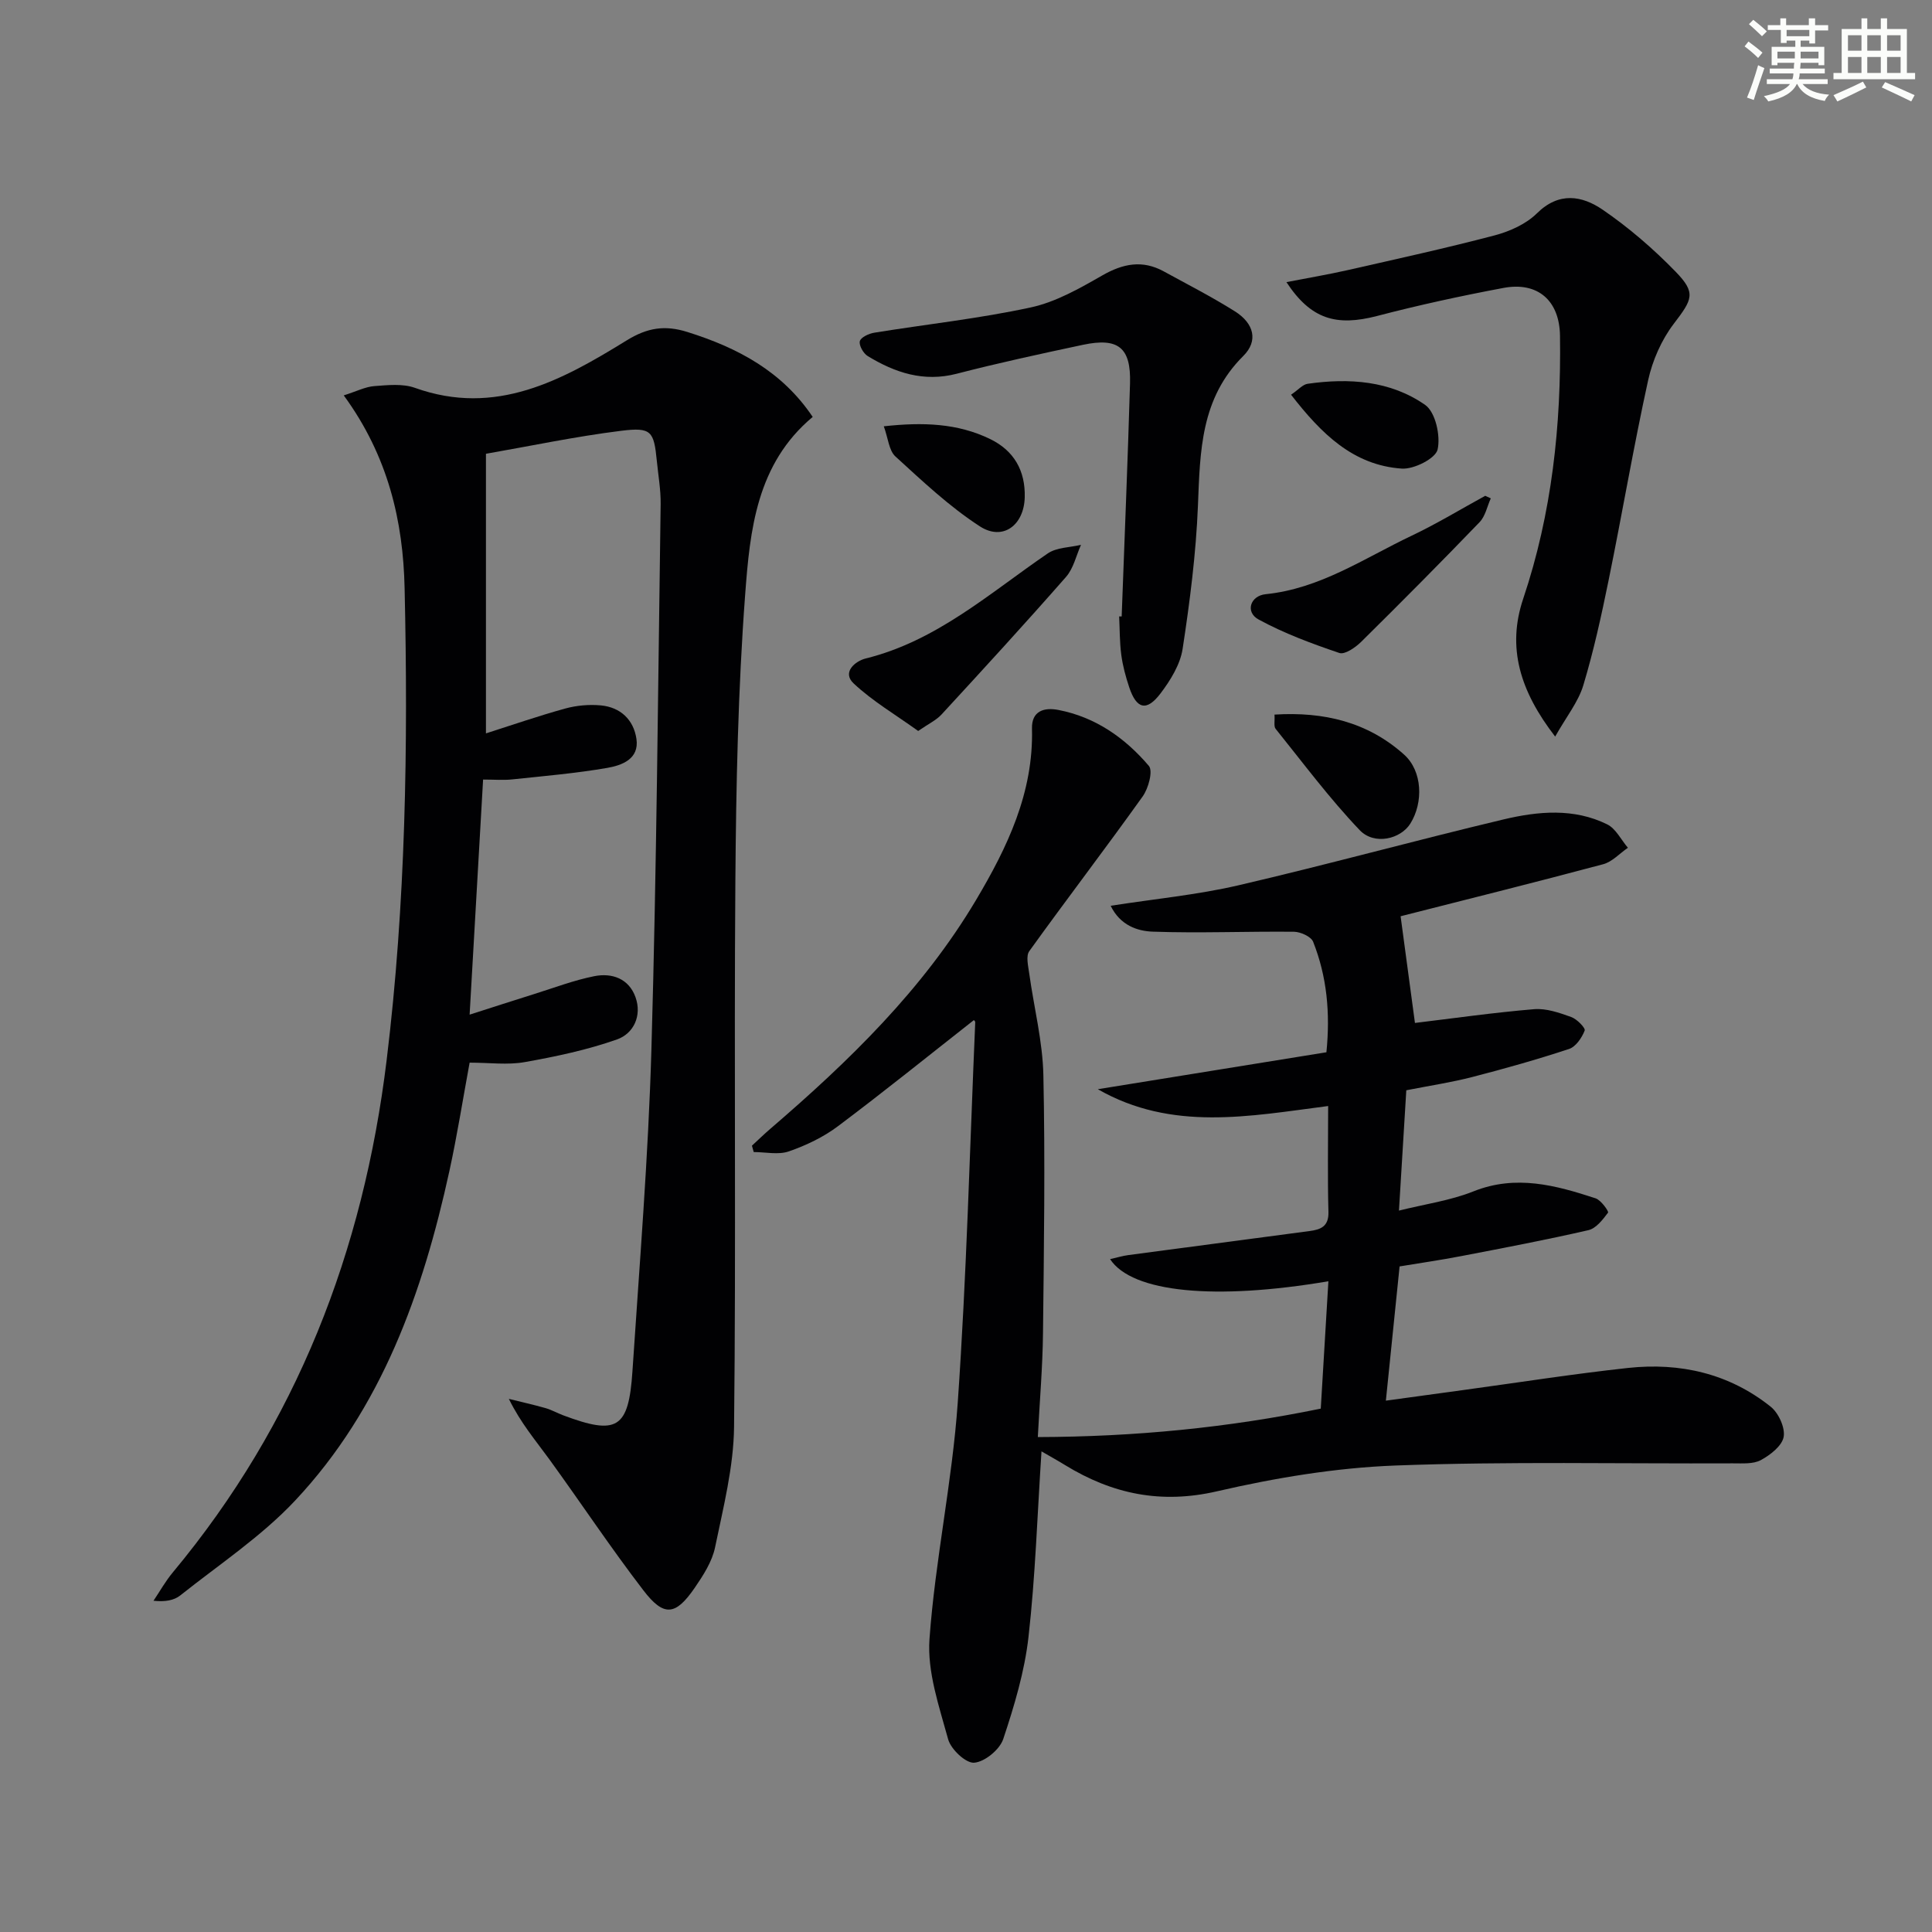 <svg enable-background="new 0 0 400 400" viewBox="0 0 400 400" xmlns="http://www.w3.org/2000/svg"><rect x="0" y="0" width="400" height="400" fill="#808080" stroke="none"/><g fill="#010103"><path d="m215.63 300.49c-.87 13.24-1.27 25.89-2.69 38.42-.81 7.17-2.94 14.26-5.23 21.14-.73 2.18-3.81 4.72-6.01 4.9-1.72.15-4.83-2.77-5.4-4.86-1.86-6.79-4.35-13.94-3.86-20.75 1.18-16.37 4.71-32.57 5.85-48.94 1.83-26.2 2.49-52.49 3.62-78.74.01-.24-.31-.49-.29-.45-9.35 7.34-18.61 14.82-28.13 21.96-3.01 2.26-6.59 3.97-10.16 5.21-2.18.76-4.84.14-7.28.14-.12-.44-.25-.88-.37-1.32 1.28-1.18 2.53-2.4 3.85-3.53 16.22-13.94 31.5-28.75 42.54-47.32 6.5-10.93 11.93-22.26 11.59-35.48-.1-3.7 2.53-4.46 5.48-3.88 7.67 1.48 13.8 5.8 18.72 11.58.89 1.04-.09 4.66-1.28 6.32-7.69 10.77-15.75 21.29-23.48 32.04-.73 1.02-.22 3.07-.01 4.61.97 7.03 2.78 14.03 2.93 21.07.38 17.82.12 35.66-.08 53.49-.08 6.94-.68 13.87-1.07 21.43 20.07-.06 39.3-1.93 58.58-5.89.53-8.83 1.05-17.53 1.58-26.37-23.45 3.98-40.65 2.36-45.2-4.58 1.41-.32 2.59-.68 3.79-.84 12.49-1.67 24.99-3.3 37.48-4.97 2.27-.3 4.02-.9 3.94-3.95-.2-7.14-.06-14.29-.06-21.94-16.27 2.1-32.33 5.32-47.69-3.48 15.71-2.54 31.42-5.08 47.33-7.65.82-8.18.1-15.69-2.75-22.88-.43-1.07-2.59-2.05-3.96-2.07-9.74-.1-19.5.32-29.23-.02-3.2-.11-6.76-1.31-8.73-5.36 9.17-1.43 17.91-2.26 26.38-4.22 18.39-4.27 36.6-9.29 54.97-13.66 7.13-1.69 14.55-2.39 21.46 1.03 1.79.89 2.87 3.19 4.28 4.84-1.7 1.17-3.25 2.91-5.12 3.41-14.35 3.83-28.77 7.42-41.94 10.77.99 7.38 2.01 14.95 2.97 22.09 7.96-.96 16.29-2.15 24.67-2.85 2.51-.21 5.22.74 7.68 1.62 1.18.42 3 2.28 2.79 2.81-.59 1.5-1.84 3.35-3.24 3.81-6.61 2.18-13.31 4.07-20.05 5.81-4.32 1.11-8.76 1.78-13.64 2.74-.5 8.2-1 16.41-1.52 24.91 5.31-1.33 10.62-2.06 15.45-3.99 8.79-3.5 17.01-1.25 25.26 1.45 1.13.37 2.77 2.72 2.58 2.96-1.08 1.44-2.47 3.26-4.06 3.63-8.73 2.01-17.54 3.68-26.33 5.37-4.23.82-8.5 1.43-12.77 2.14-.94 9.18-1.86 18.2-2.84 27.79 5.35-.73 10.7-1.47 16.06-2.2 11.35-1.55 22.68-3.33 34.06-4.57 10.79-1.17 20.94 1.14 29.55 8.02 1.63 1.3 3.02 4.33 2.69 6.24-.33 1.87-2.77 3.76-4.73 4.82-1.6.86-3.86.66-5.82.67-23.28.1-46.59-.42-69.85.45-12.37.47-24.84 2.55-36.93 5.34-11.6 2.68-21.66.56-31.42-5.41-1.5-.93-3.07-1.79-4.91-2.86z"/><path d="m71.17 81.86c2.69-.85 4.47-1.78 6.31-1.92 2.8-.21 5.89-.55 8.43.36 16.75 6 30.47-1.58 43.83-9.82 4.31-2.66 7.94-3.2 12.56-1.75 10.4 3.26 19.6 8.11 25.96 17.59-11.65 9.72-12.99 23.49-13.98 36.76-1.48 19.72-1.88 39.55-2.03 59.34-.29 37.66.15 75.32-.27 112.98-.09 8.34-2.23 16.7-3.93 24.95-.61 2.97-2.45 5.81-4.21 8.38-3.97 5.78-6.39 6.08-10.65.51-6.78-8.83-12.94-18.13-19.49-27.15-2.79-3.84-5.89-7.46-8.35-12.47 2.52.63 5.05 1.19 7.55 1.9 1.27.36 2.45 1.03 3.69 1.5 11.17 4.19 13.56 2.79 14.35-9.11 1.47-22.23 3.29-44.45 3.93-66.71 1.08-37.6 1.37-75.22 1.91-112.84.04-2.97-.5-5.95-.79-8.93-.61-6.14-1.1-7.02-7.37-6.24-9.49 1.18-18.88 3.17-28.01 4.76v57.89c5.4-1.72 10.84-3.61 16.39-5.14 2.35-.65 4.94-.88 7.36-.66 4.1.37 6.83 2.98 7.41 6.95.6 4.15-3 5.46-6.01 5.99-6.52 1.13-13.14 1.69-19.74 2.39-1.79.19-3.61.03-6 .03-.93 16.25-1.84 32.09-2.79 48.67 4.73-1.51 9.06-2.92 13.41-4.28 4.12-1.29 8.18-2.84 12.39-3.68 3.7-.74 7.18.51 8.55 4.36 1.36 3.83-.4 7.52-3.83 8.73-6.17 2.18-12.67 3.55-19.13 4.7-3.55.63-7.29.11-11.39.11-1.4 7.58-2.58 15.07-4.19 22.45-5.5 25.14-13.98 49.09-31.95 68.23-6.98 7.43-15.72 13.22-23.76 19.62-1.3 1.03-3.14 1.37-5.55 1.11 1.32-1.96 2.48-4.05 3.99-5.86 25.65-30.82 39.46-66.5 44.28-106.07 3.96-32.48 4.46-65.08 3.72-97.7-.3-13.85-3.39-27.33-12.6-39.93z"/><path d="m266.34 58.41c4.53-.88 8.64-1.57 12.7-2.49 10.16-2.31 20.35-4.54 30.42-7.19 3.13-.83 6.49-2.34 8.74-4.56 4.58-4.53 9.36-3.65 13.59-.77 5.44 3.72 10.53 8.12 15.13 12.85 4.31 4.43 3.46 5.74-.4 10.81-2.53 3.32-4.39 7.56-5.29 11.66-3.02 13.75-5.37 27.64-8.19 41.44-1.49 7.31-3.09 14.62-5.24 21.75-1.05 3.45-3.5 6.47-5.82 10.59-7.28-9.41-10.02-18.42-6.62-28.53 5.95-17.71 7.89-35.93 7.62-54.47-.1-7.25-4.58-11.22-11.69-9.89-8.78 1.65-17.54 3.55-26.18 5.81-8.44 2.19-13.69.71-18.77-7.01z"/><path d="m232.23 127.63c.59-16.09 1.26-32.18 1.73-48.27.21-7.41-2.43-9.52-9.75-7.97-8.74 1.86-17.49 3.75-26.14 5.99-6.85 1.77-12.76-.22-18.42-3.66-.9-.55-1.85-2.22-1.63-3.08.21-.81 1.87-1.58 3-1.76 10.8-1.75 21.71-2.92 32.38-5.23 5.2-1.12 10.14-3.95 14.84-6.64 4.29-2.45 8.3-3.23 12.69-.83 4.95 2.71 9.99 5.29 14.76 8.29 3.93 2.48 4.88 6.1 1.71 9.24-8.84 8.78-8.93 19.74-9.38 31-.4 9.91-1.67 19.82-3.17 29.63-.5 3.25-2.52 6.51-4.57 9.22-2.88 3.8-4.97 3.26-6.48-1.24-.73-2.19-1.35-4.46-1.65-6.74-.35-2.63-.31-5.31-.44-7.96.19 0 .36.01.52.01z"/><path d="m190.1 151.34c-4.73-3.4-9.46-6.18-13.36-9.84-2.51-2.35.41-4.65 2.46-5.16 14.72-3.63 25.7-13.55 37.73-21.76 1.84-1.26 4.57-1.22 6.88-1.78-1 2.23-1.55 4.87-3.09 6.63-8.44 9.63-17.1 19.07-25.78 28.49-1.1 1.2-2.71 1.94-4.84 3.42z"/><path d="m308.65 103.18c-.75 1.66-1.12 3.68-2.31 4.92-8.06 8.37-16.26 16.62-24.53 24.79-1.19 1.17-3.38 2.69-4.52 2.3-5.72-1.94-11.45-4.06-16.73-6.94-2.77-1.51-1.74-4.9 1.49-5.23 11.28-1.14 20.44-7.47 30.26-12.13 5.2-2.47 10.14-5.48 15.19-8.24.38.17.76.35 1.15.53z"/><path d="m263.87 147.95c10.2-.64 19.3 1.53 26.83 8.28 3.81 3.41 4.03 9.91 1.3 14.28-2 3.21-7.45 4.55-10.49 1.36-6.26-6.56-11.71-13.9-17.41-20.98-.41-.52-.14-1.57-.23-2.94z"/><path d="m182.98 88.26c8.14-.89 15.31-.63 22.04 2.65 4.9 2.39 7.29 6.52 7.14 12.06-.15 5.76-4.52 9.1-9.3 6-6.31-4.09-11.89-9.37-17.48-14.47-1.34-1.23-1.5-3.77-2.4-6.24z"/><path d="m267.3 81.72c1.55-1.06 2.42-2.12 3.43-2.26 8.59-1.23 17.15-.65 24.34 4.38 2.13 1.49 3.21 6.39 2.57 9.23-.42 1.86-4.9 4.12-7.41 3.95-10.07-.69-16.66-7.22-22.93-15.3z"/></g><path d="m361.2 9.6.8-1c.9.7 1.9 1.4 2.9 2.3l-.9 1.1c-1-1-2-1.8-2.8-2.4zm.5 10.6c.9-2.1 1.6-4.3 2.3-6.7.4.2.8.4 1.3.6-.7 2.1-1.5 4.3-2.2 6.6zm.4-15.2.9-.9c1 .8 2 1.6 2.8 2.4l-1 1c-.9-.9-1.8-1.7-2.7-2.5zm12.5-1.2h1.2v1.4h2.7v1.1h-2.7v2.7h-1.2v-.6h-1.8v1.3h4.9v3.8h-1.2v-.5h-3.7c0 .4-.1.9-.1 1.2h5.1v1h-5.2c0 .5-.1.9-.2 1.2h6v1h-5.2c1.1 1.3 2.9 2 5.5 2.2-.4.4-.7.8-.9 1.3-2.9-.5-4.8-1.6-5.7-3.5h-.1c-.8 1.7-2.7 2.9-5.9 3.6-.2-.4-.6-.8-.9-1.1 2.8-.6 4.6-1.4 5.4-2.5h-4.8v-1h5.3c.1-.3.2-.7.2-1.2h-4.9v-1h5c0-.4 0-.8.1-1.2h-3.5v.5h-1.2v-3.8h4.9v-1.3h-1.8v.5h-1.2v-2.7h-2.7v-1h2.6v-1.4h1.2v1.4h4.7v-1.4zm-6.6 8.3h3.6c0-.4 0-.9 0-1.4h-3.6zm1.9-4.6h4.7v-1.3h-4.7zm6.6 3.2h-3.7v1.4h3.7z" fill="#fbfcfa"/><path d="m385.3 3.8h1.3v2.2h2.8v-2.2h1.3v2.2h4.1v9.1h1.7v1.3h-16.9v-1.3h1.7v-9.1h4.1v-2.2zm.4 13.1.7 1.2c-1.8.9-3.8 1.9-6 2.9-.2-.4-.5-.8-.8-1.3 2.3-1 4.3-1.9 6.1-2.8zm-3.1-6.4h2.8v-3.2h-2.8zm0 4.6h2.8v-3.3h-2.8zm4-4.6h2.8v-3.2h-2.8zm0 4.6h2.8v-3.3h-2.8zm3.7 1.9c2.1.9 4.1 1.8 6.1 2.7l-.7 1.3c-2.2-1.1-4.2-2-6.1-2.9zm3.2-9.7h-2.8v3.2h2.8zm-2.8 7.8h2.8v-3.3h-2.8z" fill="#fbfcfa"/></svg>
